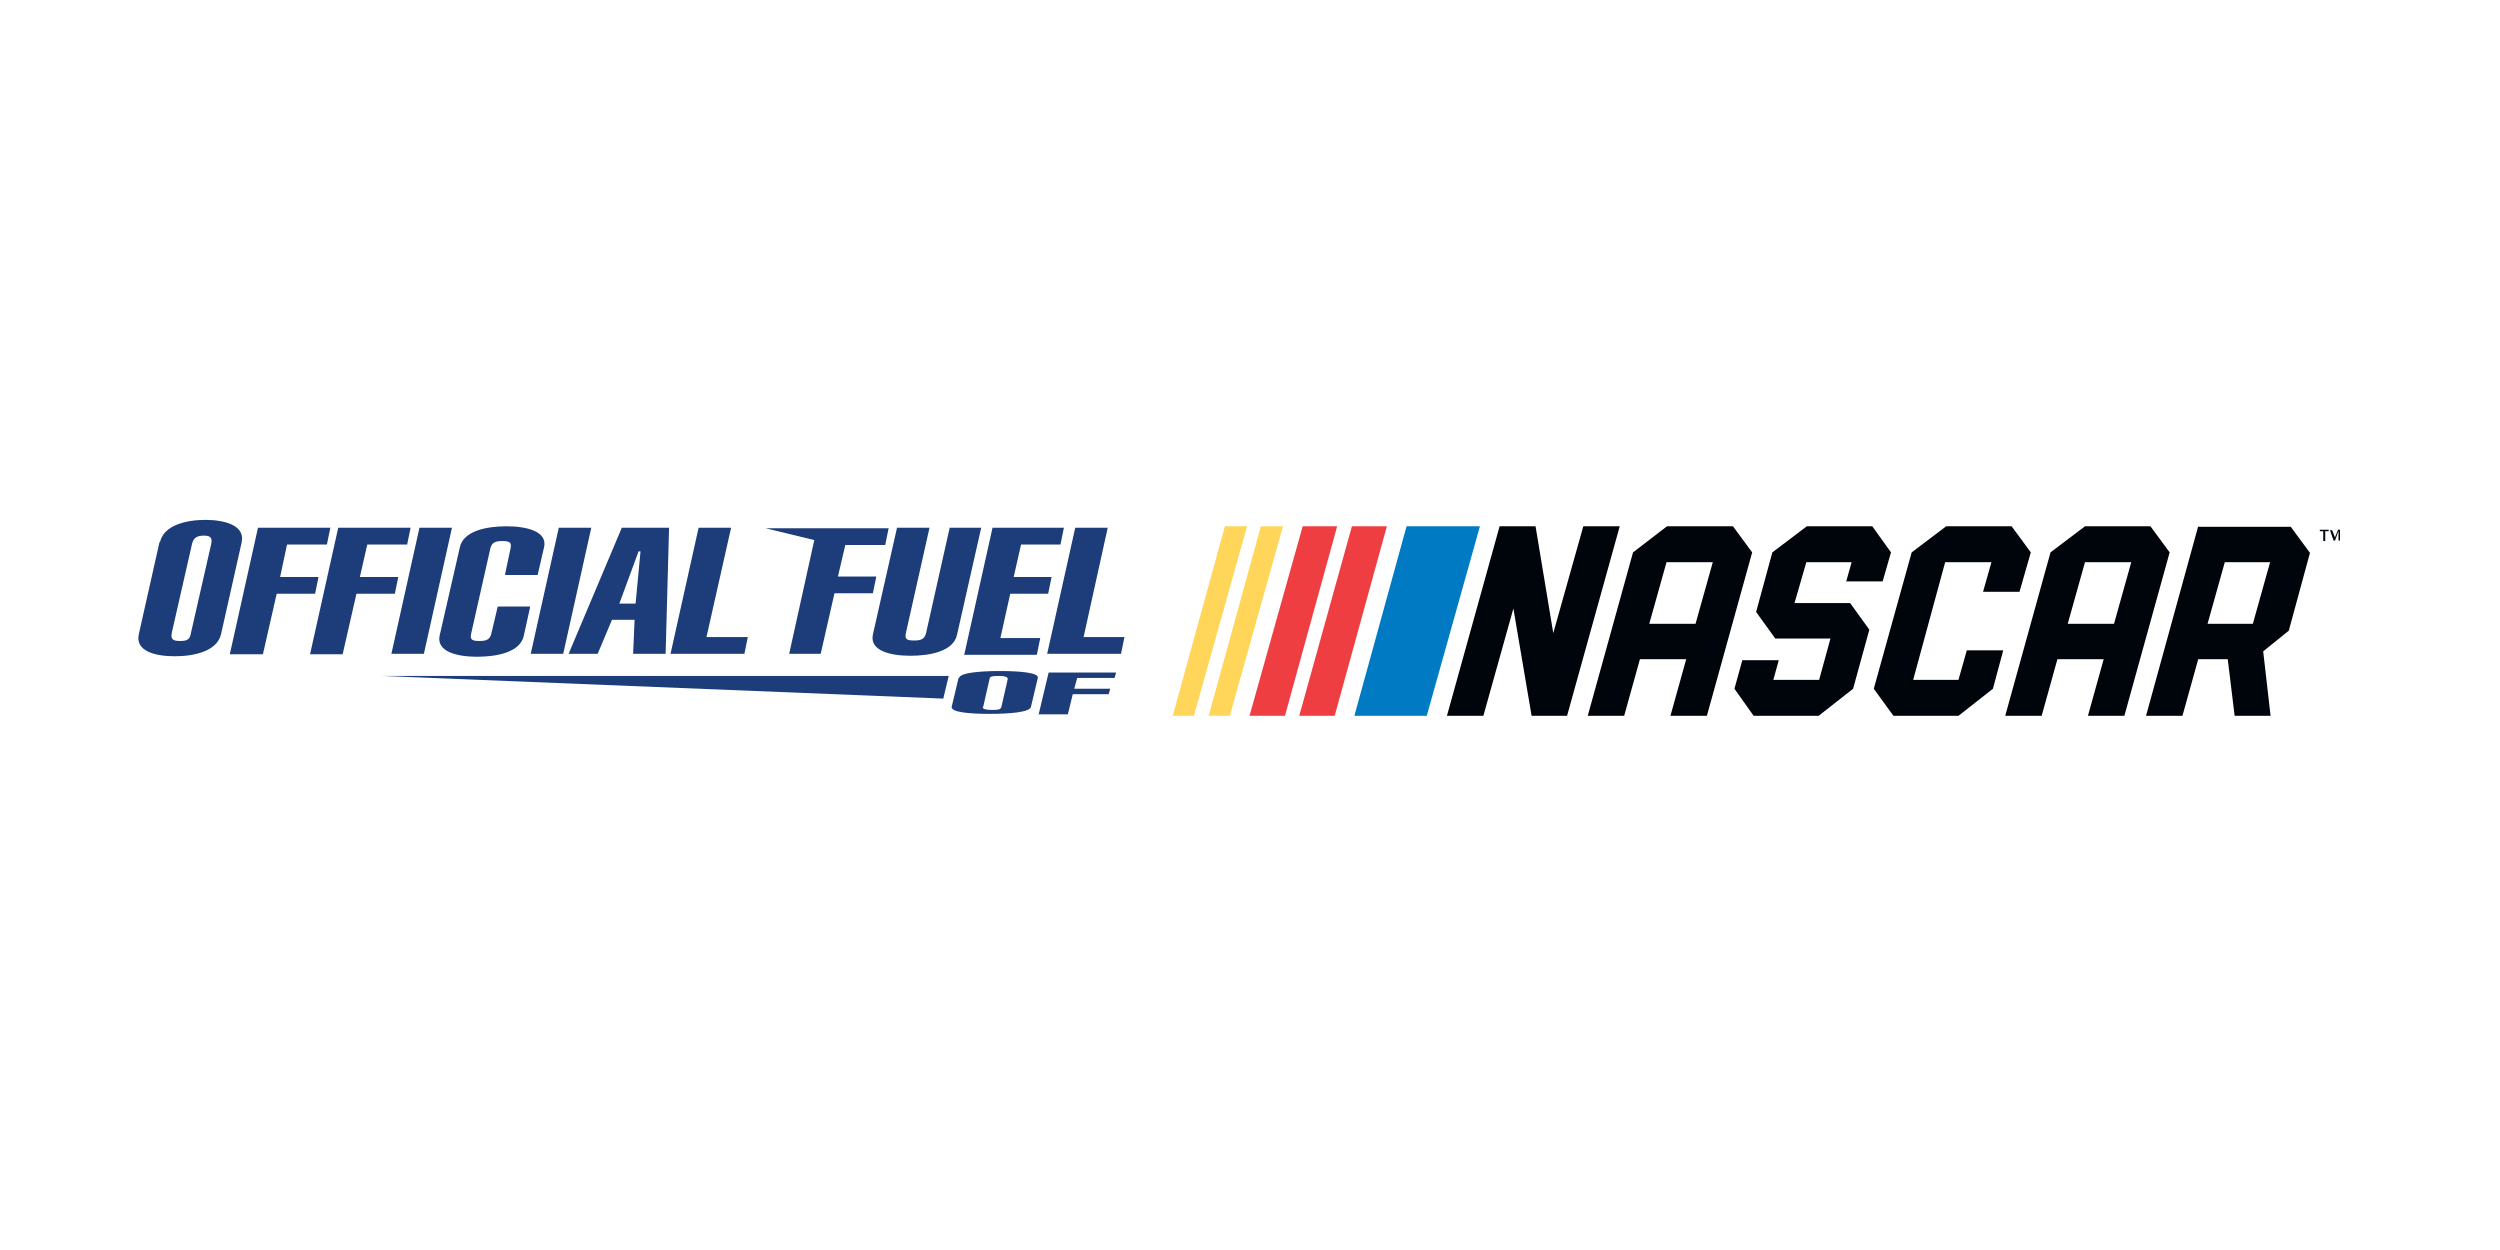 <?xml version="1.0" encoding="UTF-8"?>
<svg id="Layer_1" data-name="Layer 1" xmlns="http://www.w3.org/2000/svg" version="1.1" viewBox="0 0 507.8 253.9">
  <defs>
    <style>
      .cls-1 {
        fill: #007ac2;
      }

      .cls-1, .cls-2, .cls-3, .cls-4, .cls-5, .cls-6 {
        stroke-width: 0px;
      }

      .cls-2 {
        fill: #ffd65a;
      }

      .cls-3 {
        fill: #ef3e42;
      }

      .cls-4 {
        fill: #00040b;
      }

      .cls-5 {
        fill-rule: evenodd;
      }

      .cls-5, .cls-6 {
        fill: #1c3c7a;
      }
    </style>
  </defs>
  <g>
    <g>
      <path class="cls-4" d="M471.9,109.9v-2h-.7v-.3h1.8v.3h-.7v2h-.4Z"/>
      <path class="cls-4" d="M473.3,109.9v-2.2h.4l.6,1.5v.3-.4l.6-1.5h.4v2.2h-.3v-2l-.7,2h-.3l-.7-2v2h-.3.3Z"/>
    </g>
    <g>
      <polygon class="cls-4" points="367 106.9 360 112.2 356.7 124.3 360.6 129.7 371.8 129.7 369.5 138.1 360.2 138.1 361.3 134.1 353.9 134.1 352.3 139.9 356.2 145.4 369.4 145.4 376.4 139.9 379.7 127.9 375.8 122.5 364.5 122.5 366.9 114.2 376.1 114.2 375 118.1 382.4 118.1 384.1 112.2 380.3 106.9 367 106.9"/>
      <polygon class="cls-4" points="395.3 106.9 388.3 112.2 380.6 139.9 384.6 145.4 397.8 145.4 404.8 139.9 406.9 132.1 399.5 132.1 397.8 138.1 388.6 138.1 395.1 114.2 404.5 114.2 402.8 120.2 410.2 120.2 412.5 112.2 408.6 106.9 395.3 106.9"/>
      <path class="cls-4" d="M451.9,114.2h9.2l-3.5,12.5h-9.2l3.5-12.5ZM446.5,106.9l-10.6,38.5h7.4l3.2-11.5h6l1.4,11.5h7.3l-1.5-13.1,5.2-4.2,4.3-15.8-3.9-5.3s-18.7,0-18.7,0Z"/>
      <polygon class="cls-4" points="321.6 106.9 315.5 128.6 311.9 106.9 304.6 106.9 293.9 145.4 301.3 145.4 307.4 123.6 311.1 145.4 318.3 145.4 329 106.9 321.6 106.9"/>
      <path class="cls-4" d="M338.5,114.2h9.4l-3.5,12.5h-9.4l3.5-12.5ZM338.6,106.9l-6.9,5.3-9.2,33.2h7.4l3.2-11.5h9.4l-3.2,11.5h7.4l9.2-33.2-3.9-5.3h-13.4Z"/>
      <path class="cls-4" d="M423.5,114.2h9.4l-3.5,12.5h-9.4l3.5-12.5ZM423.5,106.9l-7,5.3-9.2,33.2h7.4l3.2-11.5h9.4l-3.2,11.5h7.4l9.2-33.2-3.9-5.3h-13.3Z"/>
    </g>
  </g>
  <g>
    <polygon class="cls-1" points="285.7 106.9 275.1 145.4 289.8 145.4 300.6 106.9 285.7 106.9"/>
    <polygon class="cls-3" points="264.6 106.9 253.8 145.4 261 145.4 271.6 106.9 264.6 106.9"/>
    <polygon class="cls-3" points="274.6 106.9 263.9 145.4 271.1 145.4 281.7 106.9 274.6 106.9"/>
    <polygon class="cls-2" points="248.8 106.9 238.2 145.4 242.5 145.4 253.3 106.9 248.8 106.9"/>
    <polygon class="cls-2" points="256.1 106.9 245.5 145.4 249.8 145.4 260.6 106.9 256.1 106.9"/>
  </g>
  <path class="cls-6" d="M32.5,110.1c.8-3.5,5.5-4.5,9.2-4.5s8.1,1,7.4,4.5l-4.2,18.7c-.8,3.5-5.5,4.5-9.4,4.5s-8.1-1-7.3-4.5c0,0,4.2-18.7,4.2-18.7ZM34.9,128.5c-.3,1.4.3,1.7,1.7,1.7s2-.3,2.2-1.7l4.1-18c.3-1.4-.3-1.7-1.5-1.7s-2.1.3-2.4,1.7l-4.1,18Z"/>
  <path class="cls-6" d="M46.7,132.8l5.7-25.6h14.7l-.7,3.4h-8.1l-1.4,6.6h7.8l-.7,3.4h-7.8l-2.8,12.3h-6.7Z"/>
  <path class="cls-6" d="M63,132.8l5.7-25.6h14.7l-.7,3.4h-8.1l-1.5,6.6h7.8l-.7,3.4h-7.8l-2.8,12.3h-6.6Z"/>
  <path class="cls-6" d="M79.5,132.8l5.7-25.6h6.6l-5.7,25.6h-6.6Z"/>
  <path class="cls-6" d="M102.6,116.6l1.1-5.2c.3-1.3-.3-1.5-1.7-1.5s-2.1.3-2.4,1.5l-3.9,17.3c-.3,1.3.3,1.5,1.7,1.5s2.1-.3,2.4-1.5l1.3-5.5h6.6l-1.3,5.9c-.7,3.4-5.5,4.3-9.5,4.3s-8.3-1-7.6-4.3l4.1-17.9c.7-3.4,5.5-4.3,9.5-4.3s8.4,1,7.6,4.3l-1.3,5.6h-6.6v-.3Z"/>
  <path class="cls-6" d="M107.8,132.8l5.7-25.6h6.6l-5.7,25.6h-6.6Z"/>
  <path class="cls-6" d="M126.1,107.2h9.8l-.7,25.6h-6.6l.3-6.9h-4.6l-2.9,6.9h-5.9l10.8-25.6h-.1ZM129.1,122.6l1-10.6h-.4l-3.9,10.6h3.4Z"/>
  <path class="cls-6" d="M136.2,132.8l5.7-25.6h6.6l-5,22.2h8.4l-.7,3.4h-15Z"/>
  <polygon class="cls-5" points="179.8 110.7 180.5 107.3 155.5 107.3 165.4 109.7 160.3 132.8 166.7 132.8 169.5 120.5 177.3 120.5 178 117.1 170.2 117.1 171.7 110.7 179.8 110.7"/>
  <path class="cls-6" d="M199.3,107.2l-4.9,21.7c-.7,3.4-5.5,4.3-9.5,4.3s-8.3-1-7.6-4.3l4.9-21.7h6.6l-4.8,21.4c-.3,1.3.3,1.5,1.7,1.5s2.1-.3,2.4-1.5l4.8-21.4h6.6-.1Z"/>
  <path class="cls-6" d="M195.9,132.8l5.7-25.6h14.5l-.7,3.4h-8l-1.5,6.6h7.7l-.7,3.4h-7.7l-2,9h8.1l-.7,3.4h-14.8Z"/>
  <path class="cls-6" d="M212.7,132.8l5.7-25.6h6.6l-4.9,22.2h8.3l-.7,3.4h-15Z"/>
  <polygon class="cls-6" points="192.7 137.3 77.6 137.3 191.6 141.9 192.7 137.3"/>
  <g>
    <path class="cls-6" d="M194.8,137.7c.3-1.1,4.5-1.4,8.3-1.4s8,.3,7.7,1.4l-1.4,5.9c-.3,1.1-4.5,1.4-8.4,1.4s-7.8-.3-7.7-1.4l1.4-5.9h.1ZM199.6,143.6c0,.4.6.6,1.8.6s1.8,0,2-.6l1.3-5.7c0-.4-.6-.6-1.7-.6s-2,0-2,.6l-1.3,5.7h-.1Z"/>
    <path class="cls-6" d="M211,145l2-8.4h13.7l-.3,1.1h-7.6l-.6,2.2h7.3l-.3,1.1h-7.3l-1,4.1h-6.2.1Z"/>
  </g>
</svg>
